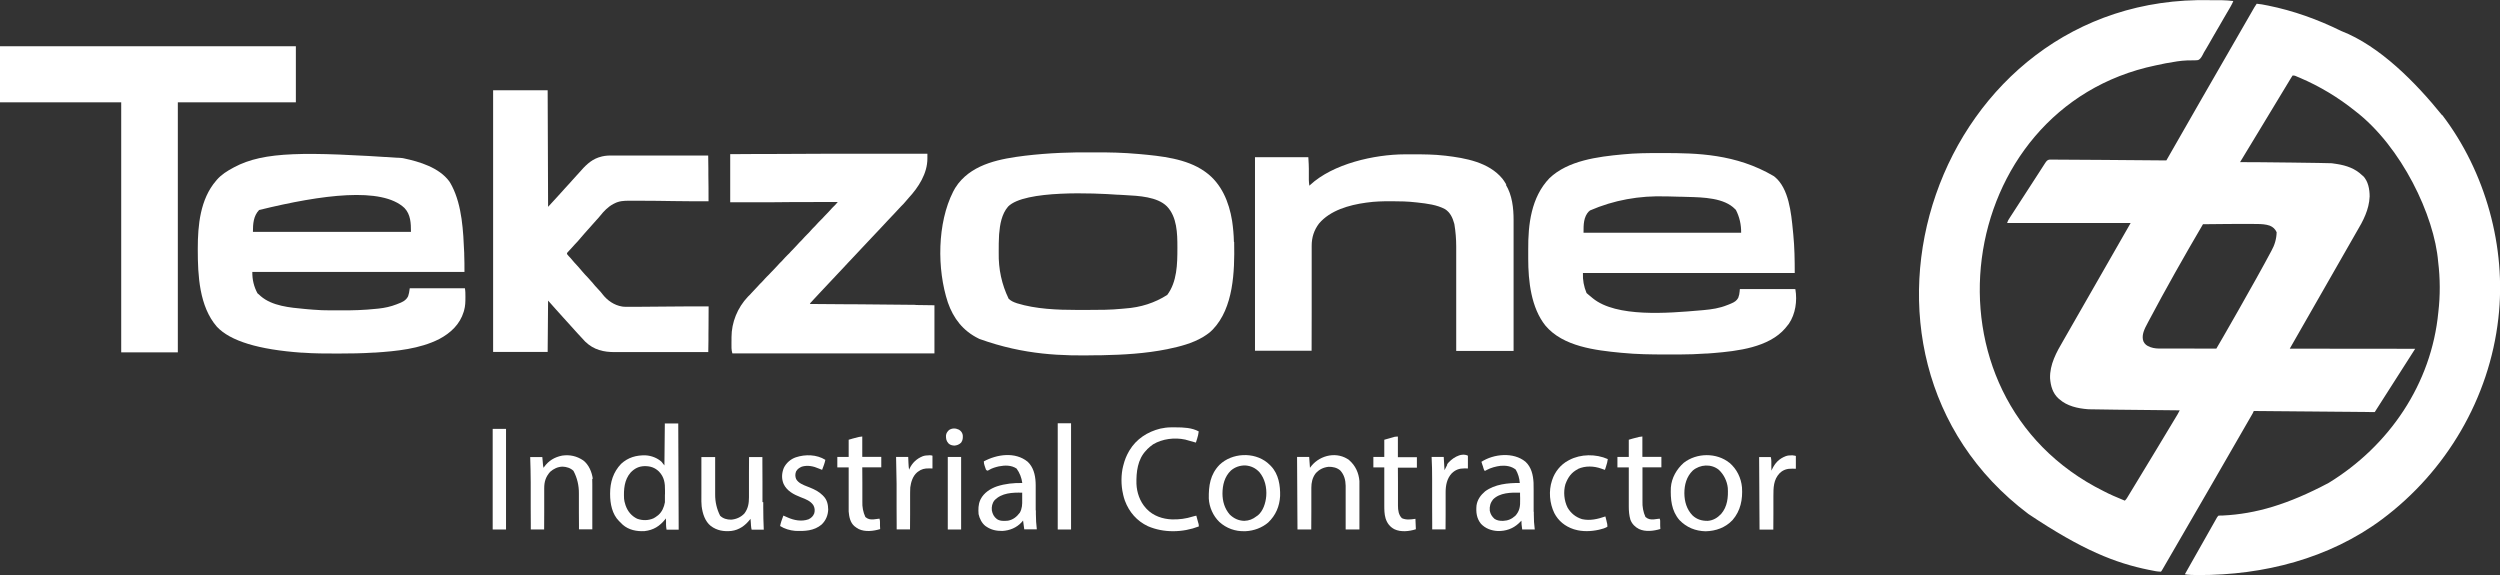 <svg xmlns="http://www.w3.org/2000/svg" width="239" height="55" viewBox="0 0 239 55" fill="none"><rect x="0" y="0" width="239" height="55" fill="#333333" stroke="none"/><path fill-rule="evenodd" clip-rule="evenodd" d="M208.381 39.228C208.306 39.372 208.215 39.544 208.175 39.614C206.841 41.843 205.495 44.061 204.147 46.282L204.138 46.297L203.38 47.546C203.306 47.668 203.24 47.773 203.134 47.862L202.951 47.787C202.329 47.529 201.71 47.272 201.11 46.954C182.819 37.862 186.677 10.301 206.07 6.254C206.711 6.108 207.353 5.986 208.002 5.889C208.017 5.889 208.031 5.887 208.044 5.884C208.054 5.882 208.064 5.88 208.074 5.877L208.076 5.877L208.093 5.872C208.438 5.824 208.775 5.783 209.121 5.775H209.326C209.458 5.775 209.59 5.767 209.713 5.767C209.861 5.767 210.001 5.767 210.141 5.743C210.294 5.683 210.434 5.526 210.56 5.272C210.601 5.175 210.651 5.078 210.708 4.988L210.856 4.745C210.876 4.714 210.893 4.683 210.911 4.652L210.914 4.647C210.933 4.615 210.951 4.583 210.971 4.55C211.029 4.453 211.078 4.364 211.136 4.266C211.251 4.064 211.374 3.853 211.49 3.65C211.555 3.536 211.621 3.431 211.679 3.317C211.68 3.315 211.682 3.312 211.683 3.31C211.688 3.303 211.692 3.296 211.695 3.289C211.703 3.275 211.71 3.262 211.72 3.253C211.802 3.115 211.876 2.977 211.958 2.839C212.024 2.725 212.09 2.604 212.164 2.49L212.205 2.417C212.279 2.287 212.354 2.159 212.428 2.031C212.502 1.903 212.575 1.776 212.649 1.647C212.805 1.395 212.953 1.136 213.101 0.876C213.11 0.861 213.119 0.846 213.128 0.83L213.138 0.811C213.151 0.789 213.163 0.767 213.176 0.746L213.176 0.745C213.201 0.705 213.225 0.665 213.25 0.617C213.274 0.576 213.299 0.535 213.315 0.495C213.389 0.365 213.455 0.235 213.504 0.097C212.772 0.008 212.032 0.008 211.292 0.016C185.023 -0.576 173.444 33.75 193.914 49.136C199.095 52.607 202.245 53.832 205.445 54.481C205.461 54.481 205.475 54.483 205.49 54.486L205.501 54.489L205.519 54.493L205.535 54.497L205.611 54.513C205.932 54.582 206.26 54.651 206.588 54.651C206.602 54.638 206.621 54.613 206.646 54.576C206.66 54.555 206.676 54.529 206.694 54.5C206.707 54.48 206.721 54.457 206.736 54.432L207.389 53.306C210.087 48.653 212.63 44.268 215.363 39.508C215.379 39.474 215.419 39.385 215.461 39.294C221.526 39.348 227.025 39.395 227.025 39.395L230.891 33.344L218.901 33.332C219.419 32.432 223.543 25.227 225.279 22.183C225.912 21.129 226.488 20.042 226.538 18.785C226.538 18.095 226.406 17.333 225.904 16.814L225.896 16.822C225.896 16.822 225.881 16.807 225.864 16.792C225.86 16.789 225.857 16.786 225.853 16.783C225.845 16.776 225.837 16.77 225.83 16.765C225.156 16.108 224.325 15.824 223.404 15.678C223.383 15.678 223.363 15.675 223.342 15.671C223.33 15.668 223.317 15.665 223.305 15.662C223.277 15.659 223.251 15.655 223.226 15.652C223.199 15.648 223.174 15.645 223.15 15.641C223.088 15.632 223.032 15.623 222.976 15.614C222.965 15.614 222.954 15.613 222.944 15.612L222.936 15.611L222.919 15.609L222.902 15.608C222.889 15.606 222.876 15.605 222.861 15.605C222.585 15.581 215.874 15.494 214.15 15.5C214.732 14.537 215.318 13.573 215.906 12.604C216.93 10.917 217.964 9.214 219.007 7.478C219.056 7.389 219.105 7.308 219.171 7.219C219.27 7.213 219.355 7.224 219.426 7.251C219.426 7.251 219.508 7.284 219.541 7.3C219.582 7.316 219.632 7.34 219.673 7.357L219.87 7.438C221.77 8.249 223.546 9.32 225.15 10.609C229.6 14.016 232.733 20.651 233.087 25.022C233.284 26.612 233.292 28.267 233.103 29.856C232.445 36.702 228.407 42.623 222.617 46.167C218.71 48.236 215.643 49.128 212.518 49.282H212.304C212.221 49.282 212.147 49.287 212.082 49.298C212.008 49.371 211.95 49.46 211.95 49.46L208.874 54.895C208.874 54.895 209.039 54.976 210.157 54.976C216.399 54.992 222.666 53.402 227.708 49.655C233.893 45.048 237.988 38.04 238.844 30.424C239.625 23.66 237.618 16.417 233.473 10.99L233.465 11.015C230.948 7.9 227.519 4.396 223.818 2.961C221.581 1.858 219.253 1.022 216.802 0.527C216.775 0.527 216.754 0.522 216.728 0.515L216.712 0.511C216.391 0.446 216.07 0.381 215.741 0.357C215.667 0.471 215.593 0.576 215.519 0.698C211.307 7.993 209.115 11.818 207.104 15.337C205.597 15.312 196.123 15.257 196.123 15.257H195.975C195.822 15.257 195.693 15.332 195.589 15.484C195.589 15.484 195.578 15.503 195.563 15.524C195.553 15.539 195.542 15.555 195.531 15.565C195.461 15.673 195.215 16.055 194.879 16.576L194.878 16.578C194.077 17.821 192.769 19.852 192.126 20.829C192.011 20.991 191.945 21.121 191.88 21.316H203.692C202.105 24.096 200.146 27.52 197.253 32.557C196.603 33.66 195.945 34.845 195.987 36.167C196.044 36.897 196.233 37.586 196.793 38.097C196.825 38.121 196.85 38.146 196.883 38.17C197.607 38.819 198.635 39.046 199.581 39.119C199.622 39.119 199.663 39.119 199.704 39.127C199.89 39.142 203.68 39.183 208.381 39.228ZM210.604 21.436C208.825 24.468 207.077 27.552 205.362 30.789C204.926 31.576 204.787 31.998 204.861 32.46C204.902 32.719 205.091 32.955 205.329 33.076C205.675 33.255 206.004 33.312 206.374 33.32L211.884 33.325C211.986 33.181 215.616 26.872 217.145 23.984C217.463 23.422 217.631 22.827 217.647 22.2C217.515 21.899 217.293 21.697 216.997 21.575C216.602 21.437 216.208 21.421 215.788 21.413C214.527 21.391 211.269 21.428 210.615 21.436L210.604 21.436Z" fill="white"></path><path d="M28.284 4.421H0V9.782H11.588V33.685H17V9.782H28.284V4.421Z" fill="white"></path><path d="M54.503 23.862C54.489 23.876 54.469 23.897 54.451 23.917C54.426 23.944 54.404 23.968 54.404 23.968L54.411 23.961C54.378 23.994 54.322 24.057 54.322 24.057C54.212 24.16 54.177 24.241 54.215 24.3C54.253 24.36 54.303 24.419 54.363 24.479C54.495 24.609 54.61 24.738 54.725 24.884C54.858 25.048 55.001 25.201 55.146 25.356L55.203 25.417L55.251 25.468C55.407 25.639 55.556 25.817 55.704 25.996C55.852 26.174 56.016 26.344 56.181 26.515C56.353 26.693 56.518 26.88 56.674 27.066C56.697 27.099 56.723 27.129 56.75 27.16C56.763 27.174 56.776 27.189 56.789 27.204C56.797 27.216 56.808 27.228 56.818 27.241C56.828 27.253 56.839 27.265 56.847 27.277L56.875 27.309L56.916 27.355C56.995 27.443 57.075 27.53 57.156 27.617L57.221 27.686C57.249 27.717 57.278 27.748 57.307 27.78C57.414 27.893 57.505 27.999 57.595 28.121C58.056 28.721 58.714 29.183 59.479 29.305C59.61 29.329 59.742 29.329 59.873 29.329H61.099C62.078 29.329 63.048 29.321 64.027 29.305C65.269 29.289 66.502 29.289 67.744 29.289C67.75 29.957 67.743 30.626 67.735 31.294C67.732 31.518 67.73 31.741 67.728 31.965V32.541L67.728 32.545C67.719 32.917 67.711 33.289 67.711 33.66H58.821C57.702 33.669 56.765 33.45 55.942 32.655C55.819 32.533 55.712 32.411 55.605 32.29C55.49 32.16 55.375 32.038 55.251 31.908L55.134 31.78L55.07 31.71C55.025 31.661 54.981 31.612 54.936 31.562C54.899 31.521 54.862 31.479 54.825 31.437L54.782 31.389C54.738 31.337 54.691 31.287 54.644 31.236L54.643 31.235L54.596 31.185L54.559 31.145L54.535 31.117C54.524 31.105 54.513 31.093 54.503 31.081C54.363 30.935 54.223 30.781 54.092 30.627C54.001 30.53 53.919 30.432 53.828 30.335L53.434 29.897C53.351 29.8 53.261 29.702 53.17 29.605C53.093 29.52 53.016 29.433 52.94 29.346C52.864 29.258 52.788 29.171 52.71 29.086L52.672 29.043C52.58 28.937 52.492 28.837 52.397 28.737C52.389 29.567 52.383 30.395 52.376 31.229L52.376 31.248C52.37 32.038 52.364 32.834 52.356 33.644H47.142V8.63H52.356C52.365 10.492 52.371 12.355 52.377 14.234L52.378 14.378L52.378 14.419C52.384 16.187 52.39 17.969 52.397 19.774C52.639 19.52 52.874 19.264 53.105 19.004C53.187 18.911 53.271 18.819 53.356 18.728C53.416 18.663 53.476 18.598 53.536 18.532C53.552 18.513 53.569 18.495 53.585 18.476L53.606 18.452C53.692 18.363 53.774 18.269 53.858 18.175C53.902 18.124 53.947 18.073 53.993 18.023C54.063 17.95 54.131 17.875 54.198 17.8L54.239 17.754C54.265 17.726 54.291 17.698 54.317 17.669C54.346 17.638 54.375 17.607 54.404 17.576C54.43 17.549 54.455 17.521 54.48 17.493C54.503 17.467 54.526 17.44 54.548 17.414C54.596 17.359 54.643 17.305 54.692 17.252C54.824 17.098 54.955 16.952 55.095 16.806C55.157 16.739 55.22 16.673 55.28 16.606C55.3 16.584 55.32 16.561 55.34 16.539C55.355 16.522 55.369 16.506 55.383 16.49C55.917 15.881 56.427 15.33 57.209 15.054C57.242 15.046 57.266 15.038 57.291 15.03C57.653 14.908 58.006 14.867 58.385 14.867H67.703C67.711 15.281 67.719 15.687 67.719 16.1V16.676C67.736 17.528 67.736 18.387 67.736 19.239C66.617 19.247 65.507 19.239 64.388 19.223C63.361 19.207 62.324 19.191 61.296 19.191H60.161C59.66 19.182 59.174 19.215 58.722 19.458L58.705 19.466L58.69 19.473C58.672 19.481 58.656 19.488 58.64 19.499C58.13 19.766 57.727 20.188 57.373 20.634C57.258 20.78 57.135 20.918 57.003 21.056C56.839 21.226 56.691 21.405 56.534 21.583C56.32 21.835 56.098 22.078 55.876 22.321L55.875 22.323C55.76 22.452 55.646 22.581 55.539 22.711C55.366 22.93 55.177 23.132 54.98 23.335C54.873 23.449 54.766 23.57 54.659 23.692C54.647 23.706 54.634 23.721 54.621 23.735C54.608 23.749 54.594 23.763 54.581 23.777C54.554 23.805 54.527 23.834 54.503 23.862Z" fill="white"></path><path fill-rule="evenodd" clip-rule="evenodd" d="M117.962 23.116C117.946 22.443 117.888 21.778 117.789 21.113C117.501 19.32 116.778 17.552 115.264 16.457C115.234 16.439 115.204 16.417 115.177 16.397L115.149 16.376C113.422 15.159 110.996 14.916 108.94 14.729C108.899 14.729 108.866 14.729 108.833 14.721C107.418 14.592 106.004 14.559 104.589 14.567H104.112C103.257 14.567 102.402 14.567 101.546 14.608C101.48 14.608 101.406 14.608 101.341 14.616C100.23 14.665 99.12 14.754 98.01 14.884C95.699 15.168 93.133 15.622 91.619 17.536C91.607 17.552 91.595 17.569 91.582 17.586L91.577 17.593L91.568 17.607C91.563 17.613 91.558 17.62 91.554 17.628L91.545 17.641C91.381 17.852 91.249 18.071 91.126 18.314C89.596 21.324 89.563 25.728 90.616 28.916C91.151 30.448 92.064 31.633 93.552 32.363C93.577 32.379 93.61 32.387 93.634 32.403C97.969 33.961 101.563 34.033 104.959 33.961H105.313C107.402 33.92 109.516 33.798 111.572 33.385L111.579 33.384L111.583 33.384L111.589 33.383C111.595 33.383 111.602 33.381 111.608 33.38C111.621 33.377 111.633 33.373 111.646 33.368C112.797 33.133 113.981 32.825 115.001 32.225C115.042 32.2 115.083 32.176 115.125 32.144C115.429 31.957 115.7 31.754 115.947 31.495C117.929 29.427 118.036 25.947 117.987 23.246V23.14L117.962 23.116ZM112.559 23.741C112.559 25.241 112.526 26.945 111.588 28.194C110.393 28.956 109.05 29.389 107.558 29.491L107.287 29.516C106.177 29.629 105.066 29.629 103.956 29.629H102.944C101.077 29.629 99.03 29.548 97.237 28.997C97.204 28.988 97.179 28.98 97.146 28.964C96.875 28.875 96.644 28.761 96.431 28.567C95.767 27.199 95.449 25.733 95.477 24.171V24.025C95.477 23.514 95.477 23.003 95.51 22.492C95.51 22.451 95.51 22.41 95.518 22.37C95.592 21.462 95.756 20.464 96.373 19.75C97.944 18.144 104.688 18.46 106.834 18.615H106.917C107.105 18.628 107.306 18.638 107.517 18.649C108.887 18.721 110.636 18.812 111.555 19.726C112.526 20.732 112.559 22.321 112.559 23.627V23.741Z" fill="white"></path><path fill-rule="evenodd" clip-rule="evenodd" d="M171.544 27.634C171.626 27.634 171.667 27.674 171.667 27.674H171.642C171.823 28.778 171.651 30.011 171.017 30.951C170.935 31.065 170.845 31.17 170.755 31.275C170.742 31.291 170.727 31.31 170.713 31.329L170.692 31.355L170.672 31.381C169.093 33.222 166.091 33.563 163.829 33.75C163.615 33.766 163.41 33.782 163.196 33.798H163.097C162.25 33.855 161.411 33.888 160.564 33.888H159.24C157.85 33.888 156.46 33.871 155.07 33.733C155.037 33.725 155.005 33.725 154.972 33.725C152.521 33.49 149.437 33.133 147.751 31.138C146.369 29.418 146.098 26.863 146.098 24.738V23.862C146.081 21.453 146.377 18.866 148.121 17.041C149.897 15.338 152.768 14.981 155.112 14.762C155.136 14.754 155.169 14.754 155.202 14.754C156.353 14.64 157.505 14.632 158.664 14.632H159.01C162.217 14.632 165.943 14.705 169.562 16.83C169.595 16.852 169.628 16.876 169.66 16.903C171.012 18.009 171.238 20.346 171.402 22.051C171.414 22.171 171.425 22.289 171.437 22.402C171.56 23.635 171.577 24.86 171.577 26.101H151.328C151.301 26.761 151.416 27.399 151.674 28.015L151.726 28.06C151.747 28.079 151.769 28.098 151.791 28.116C151.826 28.146 151.862 28.176 151.897 28.206C151.971 28.267 152.044 28.328 152.118 28.388C152.144 28.41 152.168 28.43 152.191 28.45L152.274 28.518C154.53 30.362 159.474 29.937 162.493 29.677L162.867 29.645C163.648 29.573 164.389 29.467 165.121 29.167C165.153 29.159 165.178 29.143 165.211 29.134C165.264 29.115 165.315 29.093 165.364 29.072C165.399 29.057 165.432 29.042 165.466 29.029C165.491 29.021 165.515 29.005 165.54 28.997C165.811 28.883 166.033 28.737 166.173 28.477C166.256 28.267 166.297 28.064 166.313 27.837C166.319 27.799 166.321 27.761 166.321 27.723C166.326 27.704 166.328 27.689 166.329 27.672C166.33 27.66 166.33 27.648 166.33 27.634H171.544ZM151.994 20.123C151.982 20.139 151.96 20.161 151.941 20.179C151.921 20.198 151.904 20.212 151.904 20.212L151.912 20.188C151.385 20.724 151.385 21.482 151.386 22.186V22.248H166.453C166.464 21.47 166.297 20.742 165.951 20.067L165.877 19.994C164.841 18.914 162.841 18.863 161.3 18.825H161.299C161.115 18.82 160.938 18.815 160.77 18.809H160.63C160.235 18.793 159.849 18.785 159.454 18.777H159.322C156.718 18.685 154.275 19.134 151.994 20.123Z" fill="white"></path><path d="M44.446 27.561H44.469L44.444 27.553L44.446 27.561Z" fill="white"></path><path fill-rule="evenodd" clip-rule="evenodd" d="M44.446 27.561H39.173C39.134 27.885 39.082 28.14 39.016 28.323C38.811 28.729 38.457 28.891 38.038 29.045L37.914 29.094C37.355 29.313 36.788 29.435 36.195 29.5C36.113 29.508 36.031 29.516 35.941 29.524C34.822 29.645 33.703 29.678 32.577 29.67H31.606C31.047 29.67 30.496 29.654 29.937 29.605C29.904 29.605 29.879 29.605 29.846 29.597L29.84 29.596C29.743 29.588 29.646 29.58 29.542 29.573C29.509 29.573 29.476 29.573 29.435 29.564L29.247 29.547L29.138 29.537C27.719 29.409 26.019 29.255 24.928 28.315C24.879 28.267 24.829 28.226 24.78 28.177C24.751 28.153 24.724 28.13 24.697 28.108L24.657 28.074L24.616 28.04C24.276 27.418 24.111 26.736 24.122 25.996H44.403C44.403 25.436 44.403 24.876 44.379 24.308V24.195C44.288 22.102 44.181 19.693 43.211 17.787C43.203 17.775 43.196 17.763 43.19 17.751L43.183 17.737C43.179 17.729 43.175 17.722 43.17 17.714C43.104 17.585 43.03 17.455 42.948 17.333C41.969 16.019 40.127 15.46 38.589 15.135C38.545 15.124 38.504 15.116 38.465 15.111C29.147 14.502 25.265 14.454 22.387 15.987C22.378 15.992 22.369 15.997 22.361 16.001C22.345 16.01 22.329 16.017 22.313 16.027C21.721 16.344 21.169 16.684 20.725 17.195L20.703 17.225C20.695 17.235 20.687 17.245 20.679 17.254C20.67 17.265 20.661 17.275 20.651 17.284C19.138 19.044 18.908 21.535 18.908 23.757V23.879C18.908 26.32 19.048 29.297 20.734 31.235C22.006 32.598 24.712 33.425 28.851 33.717H28.958C30.052 33.798 31.137 33.798 32.231 33.798H32.338C33.473 33.798 34.6 33.782 35.727 33.709H35.834C37.898 33.571 40.127 33.36 41.994 32.411C43.079 31.835 43.967 31.008 44.329 29.808C44.336 29.788 44.342 29.767 44.347 29.747L44.35 29.736L44.357 29.706C44.361 29.691 44.365 29.677 44.37 29.662C44.486 29.256 44.494 28.859 44.494 28.437V28.348C44.494 28.083 44.494 27.826 44.446 27.561ZM38.663 19.88C36.508 17.852 30.8 18.598 24.78 20.075H24.772C24.221 20.651 24.18 21.413 24.18 22.167H39.288C39.288 21.348 39.263 20.505 38.663 19.88Z" fill="white"></path><path d="M143.926 17.52C143.959 17.568 143.984 17.609 144.009 17.649L143.959 17.658C144.568 18.671 144.699 19.88 144.699 21.04V33.547H139.214V23.562C139.214 22.849 139.156 22.143 139.041 21.445L139.016 21.348C138.868 20.805 138.63 20.302 138.145 19.994C137.367 19.575 136.438 19.468 135.568 19.367L135.447 19.353C135.422 19.345 135.398 19.345 135.365 19.345C134.6 19.255 133.843 19.239 133.078 19.239H132.922C132.174 19.239 131.442 19.255 130.702 19.361C130.66 19.369 130.619 19.377 130.578 19.377C128.983 19.596 127.165 20.107 126.096 21.372C125.619 22.005 125.397 22.694 125.397 23.489V29.905C125.389 31.113 125.389 32.322 125.389 33.531H119.977V15.03H125.076C125.109 15.527 125.125 15.895 125.125 16.133V17.195C125.134 17.39 125.142 17.568 125.175 17.755L125.241 17.69C127.428 15.654 131.392 14.762 134.304 14.754H135.151C136.13 14.754 137.108 14.762 138.087 14.876C138.103 14.88 138.117 14.882 138.131 14.883C138.14 14.883 138.149 14.883 138.159 14.884L138.178 14.884C140.11 15.111 142.331 15.508 143.63 17.082C143.737 17.22 143.836 17.366 143.926 17.52Z" fill="white"></path><path d="M87.532 29.143C86.715 29.132 85.01 29.116 82.416 29.094C82.038 29.094 81.668 29.094 81.29 29.086H80.804L77.564 29.061H77.424C77.452 28.991 77.493 28.932 77.547 28.883L77.605 28.826C77.646 28.786 77.687 28.745 77.72 28.697C77.739 28.676 77.758 28.655 77.777 28.635L77.814 28.595C77.844 28.564 77.874 28.533 77.901 28.502C78.096 28.288 78.294 28.078 78.493 27.867C78.589 27.766 78.685 27.664 78.781 27.561C78.921 27.411 79.061 27.263 79.201 27.114C79.341 26.967 79.48 26.819 79.62 26.669L79.622 26.667C79.794 26.481 79.966 26.295 80.146 26.109C80.319 25.923 80.492 25.736 80.665 25.558C80.716 25.501 80.768 25.445 80.82 25.389L80.975 25.224C81.019 25.176 81.064 25.128 81.109 25.079C81.207 24.974 81.308 24.868 81.409 24.763C81.51 24.657 81.61 24.552 81.709 24.446C81.922 24.214 82.142 23.981 82.357 23.754L82.358 23.753L82.365 23.745L82.408 23.7C82.548 23.55 82.688 23.402 82.827 23.255L82.975 23.097L83.118 22.946C83.161 22.9 83.204 22.854 83.247 22.808C83.395 22.646 83.543 22.492 83.699 22.329C83.79 22.232 83.88 22.137 83.971 22.041C84.061 21.946 84.152 21.851 84.242 21.754C84.32 21.668 84.401 21.583 84.481 21.497C84.546 21.429 84.61 21.361 84.673 21.293L84.719 21.243L84.785 21.17L85.147 20.788C85.163 20.768 85.182 20.75 85.2 20.732C85.21 20.721 85.22 20.711 85.229 20.699L85.246 20.682L85.263 20.664L85.281 20.646L85.311 20.614C85.338 20.585 85.365 20.557 85.394 20.529C85.517 20.399 85.64 20.269 85.755 20.14C85.871 20.002 85.994 19.872 86.126 19.742C86.29 19.58 86.455 19.418 86.594 19.239C86.677 19.134 86.767 19.028 86.858 18.931C87.803 17.917 88.667 16.579 88.659 15.143V14.697H84.275C79.719 14.697 76.807 14.697 73.904 14.721H72.555C72.045 14.721 71.13 14.727 69.808 14.738V19.337H73.657C74.259 19.337 74.853 19.329 75.454 19.321L75.475 19.32H75.566C76.092 19.32 76.616 19.318 77.14 19.316C77.665 19.314 78.189 19.312 78.715 19.312H80.089L80.061 19.346C80.054 19.355 80.047 19.364 80.04 19.372C80.035 19.378 80.03 19.384 80.025 19.39C80.021 19.395 80.016 19.399 80.012 19.404C80.007 19.409 80.003 19.413 79.998 19.418C79.976 19.442 79.955 19.466 79.934 19.491C79.892 19.539 79.85 19.588 79.801 19.637C79.776 19.661 79.751 19.685 79.727 19.709C79.604 19.829 79.483 19.948 79.373 20.083C79.275 20.196 79.176 20.302 79.069 20.407L79.068 20.408C78.962 20.513 78.855 20.618 78.757 20.732C78.683 20.813 78.617 20.894 78.534 20.967C78.505 20.995 78.476 21.024 78.448 21.052C78.362 21.134 78.279 21.215 78.206 21.299L78.185 21.323C78.094 21.427 78.009 21.526 77.909 21.624C77.761 21.77 77.613 21.916 77.482 22.07C77.443 22.113 77.406 22.155 77.37 22.197C77.347 22.222 77.325 22.246 77.302 22.27C77.291 22.282 77.279 22.294 77.268 22.305C77.239 22.334 77.21 22.362 77.181 22.39C77.096 22.472 77.013 22.553 76.939 22.638L76.919 22.66L76.918 22.661C76.828 22.766 76.742 22.864 76.643 22.962C76.495 23.108 76.347 23.254 76.215 23.408C76.117 23.522 76.018 23.627 75.911 23.733C75.804 23.838 75.697 23.944 75.598 24.057C75.579 24.078 75.561 24.099 75.542 24.12C75.527 24.137 75.512 24.153 75.498 24.17C75.459 24.212 75.42 24.253 75.376 24.292L75.336 24.332L75.289 24.377C75.204 24.459 75.121 24.54 75.047 24.625C74.949 24.738 74.858 24.844 74.751 24.949C74.603 25.095 74.455 25.241 74.324 25.395C74.225 25.509 74.126 25.614 74.019 25.72C73.912 25.825 73.805 25.931 73.707 26.044C73.633 26.125 73.567 26.206 73.485 26.279C73.456 26.308 73.427 26.336 73.398 26.364L73.395 26.367C73.359 26.402 73.322 26.437 73.287 26.473C73.241 26.518 73.197 26.564 73.156 26.612C73.057 26.726 72.967 26.831 72.86 26.936C72.712 27.082 72.564 27.228 72.432 27.383C72.333 27.496 72.235 27.602 72.128 27.707C72.021 27.812 71.914 27.926 71.815 28.04C71.749 28.113 71.692 28.186 71.618 28.25C71.604 28.264 71.59 28.277 71.576 28.29C71.557 28.307 71.538 28.325 71.52 28.343C71.508 28.355 71.497 28.367 71.486 28.38C70.507 29.418 69.932 30.822 69.932 32.233V32.525C69.932 32.605 69.93 32.687 69.929 32.771C69.922 33.112 69.915 33.476 70.014 33.782H89.333V29.183L87.622 29.159H87.532V29.143Z" fill="white"></path><path d="M63.558 40.482L63.558 40.474L63.525 40.482H63.558Z" fill="white"></path><path fill-rule="evenodd" clip-rule="evenodd" d="M63.558 40.482C63.55 41.148 63.544 41.803 63.538 42.453L63.528 43.497C63.525 43.831 63.521 44.163 63.517 44.496L63.516 44.496C63.426 44.382 63.336 44.269 63.245 44.148C62.834 43.775 62.275 43.564 61.724 43.531C60.836 43.507 60.046 43.726 59.38 44.342C58.623 45.129 58.327 46.102 58.327 47.165V47.246C58.327 48.146 58.516 49.152 59.182 49.817C59.198 49.829 59.212 49.842 59.224 49.855C59.239 49.87 59.252 49.886 59.265 49.898L59.536 50.166C60.112 50.669 60.868 50.815 61.617 50.774C62.48 50.677 63.073 50.296 63.599 49.639C63.609 49.629 63.617 49.618 63.625 49.607L63.638 49.59C63.643 49.584 63.647 49.578 63.652 49.572C63.656 49.567 63.66 49.562 63.665 49.558L63.665 49.617C63.665 49.659 63.666 49.702 63.667 49.745C63.669 49.774 63.67 49.803 63.673 49.834V50.166C63.673 50.315 63.694 50.45 63.716 50.596L63.722 50.636H64.882C64.874 48.95 64.868 47.289 64.862 45.641L64.862 45.542C64.855 43.847 64.849 42.164 64.841 40.482H63.558ZM63.566 47.262H63.574V46.889C63.583 46.184 63.508 45.616 62.999 45.081C62.604 44.699 62.184 44.561 61.642 44.561C61.082 44.569 60.671 44.78 60.293 45.17C59.676 45.875 59.618 46.792 59.66 47.676C59.676 47.862 59.717 48.033 59.775 48.211C59.783 48.232 59.789 48.254 59.795 48.276C59.799 48.289 59.802 48.302 59.806 48.315C59.809 48.324 59.812 48.333 59.816 48.341C60.013 48.893 60.375 49.331 60.91 49.59C61.42 49.777 61.987 49.769 62.48 49.55C62.604 49.485 62.711 49.412 62.826 49.322L62.925 49.249C63.295 48.933 63.484 48.479 63.566 48.017V47.262Z" fill="white"></path><path d="M109.655 42.964C109.836 42.785 110.026 42.623 110.239 42.477C111.119 41.95 112.295 41.804 113.299 42.023C113.301 42.023 113.304 42.023 113.307 42.023C113.31 42.024 113.314 42.024 113.317 42.025C113.323 42.026 113.329 42.028 113.336 42.03L113.349 42.035L113.358 42.039L113.359 42.039C113.367 42.042 113.374 42.045 113.381 42.047C113.389 42.049 113.397 42.051 113.404 42.053L113.416 42.056L113.426 42.059C113.441 42.063 113.455 42.067 113.472 42.071C113.504 42.08 113.537 42.088 113.562 42.096C113.792 42.153 114.023 42.217 114.253 42.29C114.261 42.29 114.27 42.292 114.278 42.295C114.286 42.298 114.294 42.301 114.302 42.305L114.31 42.308L114.317 42.311L114.323 42.313L114.327 42.315C114.352 42.225 114.384 42.144 114.409 42.055L114.412 42.046L114.416 42.031C114.419 42.022 114.422 42.012 114.426 42.002L114.432 41.984L114.435 41.974L114.44 41.959L114.442 41.95C114.516 41.715 114.574 41.487 114.598 41.244C113.949 40.887 113.134 40.855 112.411 40.855H111.942C111.596 40.855 111.259 40.903 110.922 40.976C109.705 41.276 108.636 41.966 107.986 43.045C107.961 43.085 107.945 43.118 107.92 43.158C107.682 43.572 107.517 43.986 107.402 44.448C107.402 44.473 107.392 44.497 107.384 44.519C107.382 44.525 107.379 44.531 107.377 44.537C107.163 45.356 107.163 46.395 107.361 47.222C107.361 47.241 107.366 47.26 107.372 47.283L107.377 47.303C107.418 47.498 107.476 47.684 107.542 47.871C107.945 48.949 108.685 49.809 109.738 50.304C111.259 50.961 113.06 50.92 114.607 50.328C114.607 50.225 114.598 50.142 114.582 50.077C114.565 50.012 114.554 49.977 114.549 49.971C114.549 49.971 114.524 49.89 114.516 49.85C114.512 49.83 114.506 49.81 114.5 49.79L114.496 49.777L114.491 49.761C114.488 49.75 114.485 49.739 114.483 49.728L114.472 49.688L114.461 49.648C114.45 49.607 114.439 49.566 114.429 49.525L114.428 49.522L114.426 49.513L114.424 49.509L114.424 49.508C114.406 49.439 114.388 49.369 114.368 49.298C114.303 49.312 114.241 49.326 114.18 49.341C114.151 49.348 114.123 49.355 114.095 49.363C114.076 49.368 114.058 49.374 114.039 49.379C113.373 49.59 112.74 49.671 112.04 49.655C111.152 49.623 110.256 49.322 109.631 48.666C109.598 48.633 109.573 48.601 109.54 48.568C108.973 47.944 108.677 47.084 108.644 46.257C108.619 45.129 108.751 43.913 109.573 43.061L109.655 42.98V42.964Z" fill="white"></path><path fill-rule="evenodd" clip-rule="evenodd" d="M160.967 44.245C162.201 43.28 164.109 43.256 165.334 44.245H165.343C166.042 44.845 166.453 45.689 166.535 46.597C166.609 47.749 166.404 48.828 165.63 49.72C164.948 50.442 164.043 50.766 163.056 50.791C162.078 50.766 161.239 50.426 160.556 49.72C159.783 48.828 159.692 47.725 159.734 46.605C159.799 45.697 160.285 44.845 160.967 44.245ZM163.254 49.793C163.772 49.761 164.191 49.501 164.537 49.136C165.145 48.438 165.227 47.538 165.178 46.646C165.112 45.997 164.792 45.348 164.315 44.91C163.591 44.326 162.53 44.391 161.831 44.983C161.23 45.567 161.025 46.346 161.025 47.157C161.033 47.944 161.247 48.706 161.814 49.282C162.226 49.663 162.703 49.801 163.254 49.793Z" fill="white"></path><path fill-rule="evenodd" clip-rule="evenodd" d="M121.441 44.488C121.35 44.399 121.252 44.31 121.153 44.229C119.862 43.183 117.781 43.288 116.589 44.432C115.692 45.356 115.544 46.427 115.561 47.66C115.602 48.479 115.972 49.322 116.572 49.898C117.238 50.507 118.102 50.815 119.007 50.782H119.089C119.87 50.742 120.651 50.458 121.244 49.947C121.959 49.266 122.329 48.398 122.379 47.416C122.403 46.419 122.239 45.332 121.515 44.569L121.441 44.496V44.488ZM120.224 49.282C120.191 49.309 120.158 49.333 120.125 49.355C119.763 49.639 119.41 49.777 118.949 49.793C118.398 49.777 117.954 49.566 117.567 49.193C117.066 48.617 116.868 47.911 116.868 47.173C116.876 46.362 117.066 45.567 117.674 44.983C118.061 44.651 118.538 44.488 119.056 44.496C119.599 44.537 120.035 44.748 120.405 45.145C120.931 45.778 121.112 46.614 121.054 47.416C120.997 48.081 120.767 48.844 120.232 49.29L120.224 49.282Z" fill="white"></path><path fill-rule="evenodd" clip-rule="evenodd" d="M146.616 48.925H146.632V49.168C146.632 49.663 146.657 50.134 146.723 50.62H145.522C145.467 50.247 145.442 49.966 145.448 49.777L145.374 49.85C145.352 49.876 145.327 49.9 145.301 49.924L145.283 49.94C145.275 49.947 145.267 49.955 145.259 49.963L145.185 50.036C144.634 50.547 143.951 50.782 143.194 50.766C142.578 50.734 142.01 50.531 141.582 50.077C141.155 49.55 141.097 48.966 141.155 48.317C141.237 47.765 141.549 47.335 141.969 46.978C142.89 46.289 144.173 46.159 145.292 46.175C145.259 45.711 145.13 45.283 144.905 44.894C144.486 44.561 143.992 44.496 143.474 44.529C143.005 44.586 142.553 44.707 142.133 44.926C142.002 45.024 141.92 45.032 141.887 44.951C141.854 44.87 141.832 44.81 141.821 44.772L141.788 44.659L141.783 44.639C141.78 44.627 141.777 44.615 141.774 44.602C141.769 44.584 141.763 44.564 141.755 44.545C141.752 44.539 141.749 44.533 141.747 44.527C141.743 44.517 141.74 44.508 141.737 44.498L141.733 44.486L141.732 44.483L141.725 44.461C141.721 44.451 141.718 44.441 141.714 44.432C141.698 44.383 141.683 44.336 141.669 44.29C141.654 44.243 141.64 44.196 141.624 44.148C142.808 43.385 144.691 43.199 145.834 44.14C146.402 44.659 146.566 45.413 146.607 46.143C146.616 46.386 146.616 46.63 146.616 46.873V48.925ZM143.704 49.793C144.157 49.777 144.518 49.623 144.856 49.314V49.322C145.292 48.844 145.341 48.382 145.324 47.765V47.571C145.323 47.539 145.321 47.508 145.32 47.476C145.319 47.433 145.318 47.391 145.317 47.348C145.316 47.264 145.316 47.181 145.316 47.1C144.461 47.076 143.375 47.092 142.734 47.749C142.479 48.065 142.388 48.414 142.421 48.82C142.487 49.152 142.627 49.379 142.882 49.606C143.112 49.752 143.342 49.793 143.614 49.793H143.704Z" fill="white"></path><path fill-rule="evenodd" clip-rule="evenodd" d="M99.013 48.803V46.76C99.013 46.692 99.013 46.625 99.013 46.559C99.013 46.502 99.012 46.445 99.012 46.387C99.01 46.296 99.008 46.204 99.005 46.111C98.972 45.389 98.783 44.634 98.232 44.132C97.047 43.174 95.32 43.426 94.054 44.107C94.054 44.261 94.079 44.367 94.128 44.521L94.161 44.618C94.161 44.618 94.177 44.683 94.194 44.715C94.202 44.748 94.21 44.78 94.227 44.805C94.235 44.837 94.243 44.861 94.251 44.885C94.278 44.928 94.317 44.962 94.366 44.983C94.416 45.005 94.479 44.986 94.555 44.926C94.835 44.756 95.164 44.659 95.485 44.586C96.069 44.472 96.677 44.456 97.187 44.797C97.483 45.208 97.664 45.667 97.73 46.175C96.916 46.159 96.102 46.24 95.32 46.492C94.679 46.711 94.062 47.108 93.749 47.725C93.733 47.757 93.725 47.789 93.708 47.814C93.519 48.244 93.519 48.698 93.552 49.152C93.643 49.574 93.865 50.02 94.21 50.288L94.284 50.336C94.753 50.661 95.263 50.766 95.83 50.758C96.529 50.718 97.187 50.45 97.664 49.931C97.672 49.922 97.679 49.914 97.686 49.906L97.706 49.881C97.718 49.867 97.729 49.853 97.74 49.839C97.761 49.812 97.781 49.786 97.804 49.761C97.809 49.798 97.815 49.835 97.82 49.872L97.83 49.944L97.841 50.025L97.858 50.156L97.858 50.16L97.859 50.163C97.878 50.311 97.898 50.459 97.919 50.604H99.12C99.062 50.117 99.03 49.639 99.03 49.144V48.787L99.013 48.803ZM97.492 49.014C97.204 49.404 96.85 49.688 96.365 49.777C96.003 49.809 95.608 49.834 95.304 49.623C95.016 49.404 94.885 49.136 94.819 48.787C94.786 48.447 94.852 48.106 95.074 47.83C95.756 47.116 96.784 47.076 97.722 47.1V47.765C97.73 48.236 97.722 48.601 97.492 49.022V49.014Z" fill="white"></path><path d="M125.38 44.529C126.26 43.474 127.856 43.142 129.007 44.002H128.991C129.583 44.513 129.896 45.21 129.961 45.989V50.62H128.645V46.443C128.637 45.9 128.506 45.381 128.127 44.975C127.815 44.707 127.42 44.618 127.017 44.626C126.515 44.675 126.079 44.894 125.759 45.275C125.463 45.681 125.364 46.135 125.364 46.63V48.982C125.356 49.525 125.356 50.077 125.356 50.62H124.04C124.036 50.141 124.033 49.661 124.03 49.181C124.026 48.498 124.023 47.813 124.019 47.124L124.019 47.065C124.013 45.95 124.007 44.826 123.999 43.685H125.158L125.232 44.724L125.38 44.529Z" fill="white"></path><path d="M72.892 48V45.99C72.892 45.401 72.892 44.819 72.884 44.229V43.694H71.609C71.609 44.196 71.609 44.699 71.601 45.194V47.546C71.601 48.122 71.519 48.617 71.165 49.087C70.836 49.444 70.368 49.647 69.891 49.679C69.496 49.679 69.134 49.582 68.846 49.306C68.523 48.668 68.364 47.987 68.369 47.262V43.694H67.053V47.222C67.053 47.308 67.052 47.395 67.052 47.481C67.049 47.787 67.046 48.097 67.078 48.406C67.168 49.095 67.39 49.834 67.958 50.288C68.55 50.726 69.2 50.831 69.924 50.758C70.664 50.661 71.239 50.247 71.692 49.671C71.7 49.659 71.71 49.647 71.721 49.635C71.731 49.623 71.741 49.611 71.749 49.598L71.762 49.752L71.767 49.819L71.774 49.907C71.774 49.95 71.777 49.99 71.782 50.028C71.782 50.069 71.782 50.109 71.79 50.15C71.79 50.168 71.79 50.187 71.791 50.205C71.792 50.227 71.794 50.249 71.799 50.272C71.807 50.401 71.823 50.507 71.856 50.636H73.016C72.983 49.923 72.967 49.217 72.967 48.503V48.008L72.892 48Z" fill="white"></path><path d="M55.753 44.01C56.296 44.423 56.584 45.129 56.674 45.786L56.617 45.762C56.625 45.948 56.625 46.127 56.625 46.313V50.604H55.35V50.223C55.342 49.801 55.342 49.387 55.342 48.966V47.197C55.353 46.413 55.18 45.686 54.824 45.016C54.544 44.74 54.166 44.626 53.779 44.61C53.319 44.626 52.94 44.805 52.595 45.105C52.167 45.592 52.027 46.046 52.027 46.687V49.006C52.019 49.55 52.019 50.085 52.019 50.62H50.744V50.117C50.736 49.566 50.736 49.006 50.736 48.455V46.102C50.736 45.3 50.711 44.496 50.687 43.694H51.846C51.874 43.98 51.89 44.169 51.896 44.261C51.904 44.294 51.904 44.334 51.904 44.367C51.907 44.379 51.909 44.392 51.91 44.405C51.911 44.417 51.912 44.43 51.912 44.443L51.912 44.472C51.92 44.561 51.937 44.642 51.962 44.724C51.977 44.704 51.992 44.684 52.005 44.664L52.012 44.654L52.019 44.642C52.447 44.042 53.014 43.702 53.738 43.556C54.478 43.45 55.128 43.596 55.753 44.01Z" fill="white"></path><path d="M82.416 41.731C82.285 41.731 82.027 41.785 81.643 41.893C81.643 41.893 81.618 41.901 81.588 41.909C81.564 41.915 81.538 41.922 81.52 41.925C81.475 41.939 81.431 41.952 81.388 41.965L81.327 41.982L81.325 41.983C81.262 42.001 81.199 42.019 81.133 42.039V43.685H80.048V44.683H81.133V48.901C81.174 49.404 81.281 49.955 81.676 50.296C81.689 50.304 81.701 50.314 81.713 50.324L81.724 50.333L81.732 50.34L81.741 50.346C81.744 50.348 81.747 50.35 81.75 50.353C81.857 50.442 81.972 50.515 82.096 50.58C82.712 50.872 83.51 50.774 84.144 50.58C84.144 50.482 84.136 50.391 84.129 50.293L84.127 50.272V49.898C84.127 49.777 84.111 49.696 84.078 49.582L83.958 49.597L83.79 49.619C83.693 49.631 83.597 49.643 83.502 49.655C83.198 49.679 82.967 49.631 82.729 49.428C82.515 48.963 82.419 48.465 82.441 47.935V46.094C82.441 45.618 82.438 45.145 82.433 44.675H84.25V43.677H82.433V41.723L82.416 41.731Z" fill="white"></path><path d="M156.222 41.893C156.6 41.785 156.855 41.731 156.987 41.731L157.011 41.723V43.677H158.829V44.675H157.02V47.903C156.998 48.444 157.094 48.952 157.307 49.428C157.554 49.631 157.784 49.679 158.089 49.655L158.209 49.64L158.362 49.62L158.377 49.618L158.541 49.598L158.664 49.582C158.714 49.679 158.714 49.752 158.714 49.866V50.247L158.73 50.572C158.097 50.766 157.299 50.864 156.682 50.572C156.296 50.369 156.024 50.093 155.868 49.688C155.745 49.266 155.712 48.86 155.712 48.422V44.683H154.626V43.685H155.712V42.039C155.781 42.016 155.853 41.996 155.926 41.975C155.983 41.959 156.041 41.943 156.098 41.925C156.14 41.917 156.222 41.893 156.222 41.893Z" fill="white"></path><path d="M133.613 41.731C133.509 41.731 133.418 41.739 133.342 41.755C133.265 41.771 133.218 41.785 133.202 41.796C133.152 41.812 133.111 41.82 133.062 41.836L133 41.853C132.962 41.864 132.925 41.874 132.889 41.885L132.87 41.89L132.819 41.905L132.744 41.926C132.649 41.953 132.514 41.99 132.338 42.039V43.685H131.294V44.683H132.338V48.292C132.338 48.714 132.338 49.144 132.462 49.558C132.61 50.02 132.873 50.369 133.309 50.596C133.917 50.888 134.732 50.799 135.357 50.596C135.349 50.429 135.342 50.266 135.336 50.104C135.33 49.935 135.324 49.768 135.315 49.598L135.285 49.603C134.844 49.666 134.442 49.724 134.024 49.541C133.703 49.225 133.646 48.771 133.646 48.341V46.086C133.646 45.627 133.643 45.167 133.638 44.707H135.455V43.71H133.638V41.755L133.613 41.731Z" fill="white"></path><path d="M77.416 46.605C77.893 46.8 78.304 47.003 78.666 47.368L78.674 47.384L78.74 47.449C79.077 47.798 79.168 48.252 79.176 48.722C79.151 49.274 78.954 49.752 78.551 50.142C77.827 50.758 76.922 50.791 76.01 50.75C75.516 50.709 74.998 50.555 74.579 50.288C74.639 49.967 74.748 49.673 74.862 49.37L74.891 49.29C74.956 49.318 75.02 49.346 75.084 49.374C75.15 49.403 75.215 49.431 75.278 49.46C75.903 49.744 76.626 49.882 77.293 49.647C77.564 49.517 77.737 49.347 77.844 49.071C77.918 48.803 77.893 48.536 77.753 48.292C77.481 47.894 77.048 47.727 76.613 47.56L76.536 47.53C75.87 47.27 75.237 46.938 74.916 46.273C74.702 45.762 74.727 45.243 74.932 44.732C75.162 44.261 75.582 43.888 76.084 43.718C76.988 43.418 78.074 43.442 78.904 43.961C78.842 44.279 78.726 44.575 78.609 44.876L78.592 44.918C78.485 44.878 78.386 44.837 78.288 44.797C77.77 44.569 77.219 44.448 76.659 44.61C76.421 44.715 76.232 44.837 76.108 45.064C76.01 45.308 76.01 45.551 76.108 45.794C76.317 46.179 76.786 46.36 77.199 46.52L77.2 46.52C77.275 46.549 77.347 46.577 77.416 46.605Z" fill="white"></path><path d="M150.859 44.829C151.55 44.513 152.389 44.545 153.097 44.805L153.168 44.83L153.221 44.849C153.26 44.863 153.299 44.876 153.338 44.889C153.37 44.899 153.401 44.909 153.434 44.918C153.436 44.909 153.439 44.9 153.442 44.891L153.449 44.867L153.456 44.843L153.467 44.812L153.475 44.789C153.489 44.746 153.504 44.703 153.516 44.659C153.524 44.626 153.541 44.586 153.549 44.553C153.623 44.334 153.68 44.115 153.705 43.888C152.578 43.385 151.114 43.393 150.021 43.977L149.989 43.995L149.96 44.011C149.944 44.019 149.928 44.027 149.914 44.034C149.19 44.423 148.647 45.105 148.392 45.875C148.392 45.892 148.385 45.908 148.378 45.924C148.374 45.932 148.37 45.94 148.367 45.948C148.039 46.93 148.137 48.114 148.59 49.047C148.976 49.801 149.626 50.32 150.432 50.588C150.443 50.591 150.453 50.594 150.463 50.597C150.476 50.601 150.489 50.605 150.501 50.608C150.515 50.612 150.529 50.615 150.544 50.62C150.553 50.622 150.562 50.625 150.572 50.628C151.279 50.839 152.126 50.807 152.842 50.645C152.858 50.641 152.877 50.636 152.895 50.632C152.914 50.628 152.932 50.624 152.948 50.62C153.212 50.563 153.434 50.49 153.664 50.361L153.664 50.312L153.664 50.289L153.663 50.269C153.663 50.242 153.662 50.214 153.66 50.187C153.658 50.151 153.654 50.114 153.648 50.077L153.623 49.98C153.615 49.94 153.607 49.907 153.599 49.876L153.598 49.874C153.596 49.862 153.593 49.851 153.591 49.84L153.586 49.818C153.582 49.8 153.578 49.781 153.574 49.761L153.475 49.371C152.751 49.623 152.011 49.801 151.246 49.631C150.637 49.444 150.169 49.063 149.856 48.52C149.527 47.862 149.445 47.011 149.651 46.297C149.897 45.632 150.226 45.154 150.868 44.837L150.859 44.829Z" fill="white"></path><path d="M102.393 50.62H101.119V40.465H102.393V50.62Z" fill="white"></path><path d="M47.101 50.62H48.376V41.001H47.101V50.62Z" fill="white"></path><path d="M171.289 43.531H171.429L171.445 43.547C171.527 43.547 171.607 43.561 171.684 43.588V44.813C171.569 44.805 171.462 44.805 171.347 44.805C170.87 44.797 170.491 44.894 170.137 45.235C169.537 45.859 169.537 46.638 169.537 47.449V49.185C169.529 49.663 169.529 50.15 169.529 50.628H168.213C168.209 50.028 168.205 49.427 168.201 48.825C168.198 48.268 168.195 47.71 168.192 47.15L168.192 47.104C168.189 46.523 168.186 45.939 168.182 45.352C168.179 44.803 168.176 44.25 168.172 43.694H169.29C169.323 43.84 169.34 43.961 169.34 44.115V44.594C169.348 44.724 169.348 44.861 169.348 44.991C169.361 44.97 169.371 44.949 169.381 44.928C169.385 44.919 169.389 44.909 169.393 44.9L169.405 44.87C169.702 44.253 170.072 43.856 170.73 43.604C170.919 43.539 171.091 43.531 171.289 43.531Z" fill="white"></path><path d="M88.799 43.531C88.593 43.531 88.42 43.547 88.223 43.612C87.631 43.848 87.203 44.253 86.94 44.829C86.935 44.838 86.931 44.847 86.928 44.855C86.919 44.875 86.913 44.893 86.907 44.91C86.874 44.691 86.858 44.48 86.849 44.261C86.849 44.169 86.841 43.977 86.825 43.685H85.665C85.69 44.537 85.706 45.389 85.714 46.24V48.511C85.714 49.047 85.714 49.59 85.722 50.126V50.612H86.997C86.997 50.142 86.997 49.679 87.006 49.209V47.528C87.006 47.221 87.006 46.905 87.022 46.597C87.088 46.086 87.26 45.519 87.663 45.17C87.696 45.145 87.729 45.121 87.754 45.097C88.083 44.845 88.395 44.772 88.807 44.78L88.895 44.781L88.94 44.781C89.01 44.782 89.078 44.783 89.144 44.788V43.564C89.067 43.537 88.988 43.523 88.905 43.523H88.766L88.799 43.531Z" fill="white"></path><path d="M138.095 44.951L138.367 44.415L138.326 44.407C138.704 43.88 139.633 43.215 140.332 43.564V44.788C140.31 44.787 140.288 44.785 140.265 44.785C140.229 44.783 140.193 44.782 140.156 44.781C140.133 44.781 140.11 44.781 140.087 44.781L140.033 44.78L139.995 44.78C139.502 44.78 139.156 44.902 138.794 45.243C138.326 45.737 138.202 46.403 138.202 47.06V49.225C138.194 49.688 138.194 50.15 138.194 50.612H136.919V50.069C136.911 49.477 136.911 48.885 136.911 48.292V45.778C136.911 45.081 136.903 44.383 136.862 43.685H138.021L138.095 44.951Z" fill="white"></path><path d="M90.608 50.62H91.883V43.685H90.608V50.62Z" fill="white"></path><path d="M90.731 41.106C91.044 40.911 91.364 40.928 91.685 41.082L91.693 41.09C91.883 41.212 91.99 41.358 92.039 41.585C92.064 41.861 92.047 42.088 91.883 42.315C91.71 42.493 91.471 42.59 91.225 42.599C91.011 42.582 90.838 42.542 90.682 42.396C90.46 42.144 90.435 41.966 90.435 41.642C90.46 41.398 90.567 41.268 90.731 41.106Z" fill="white"></path></svg>